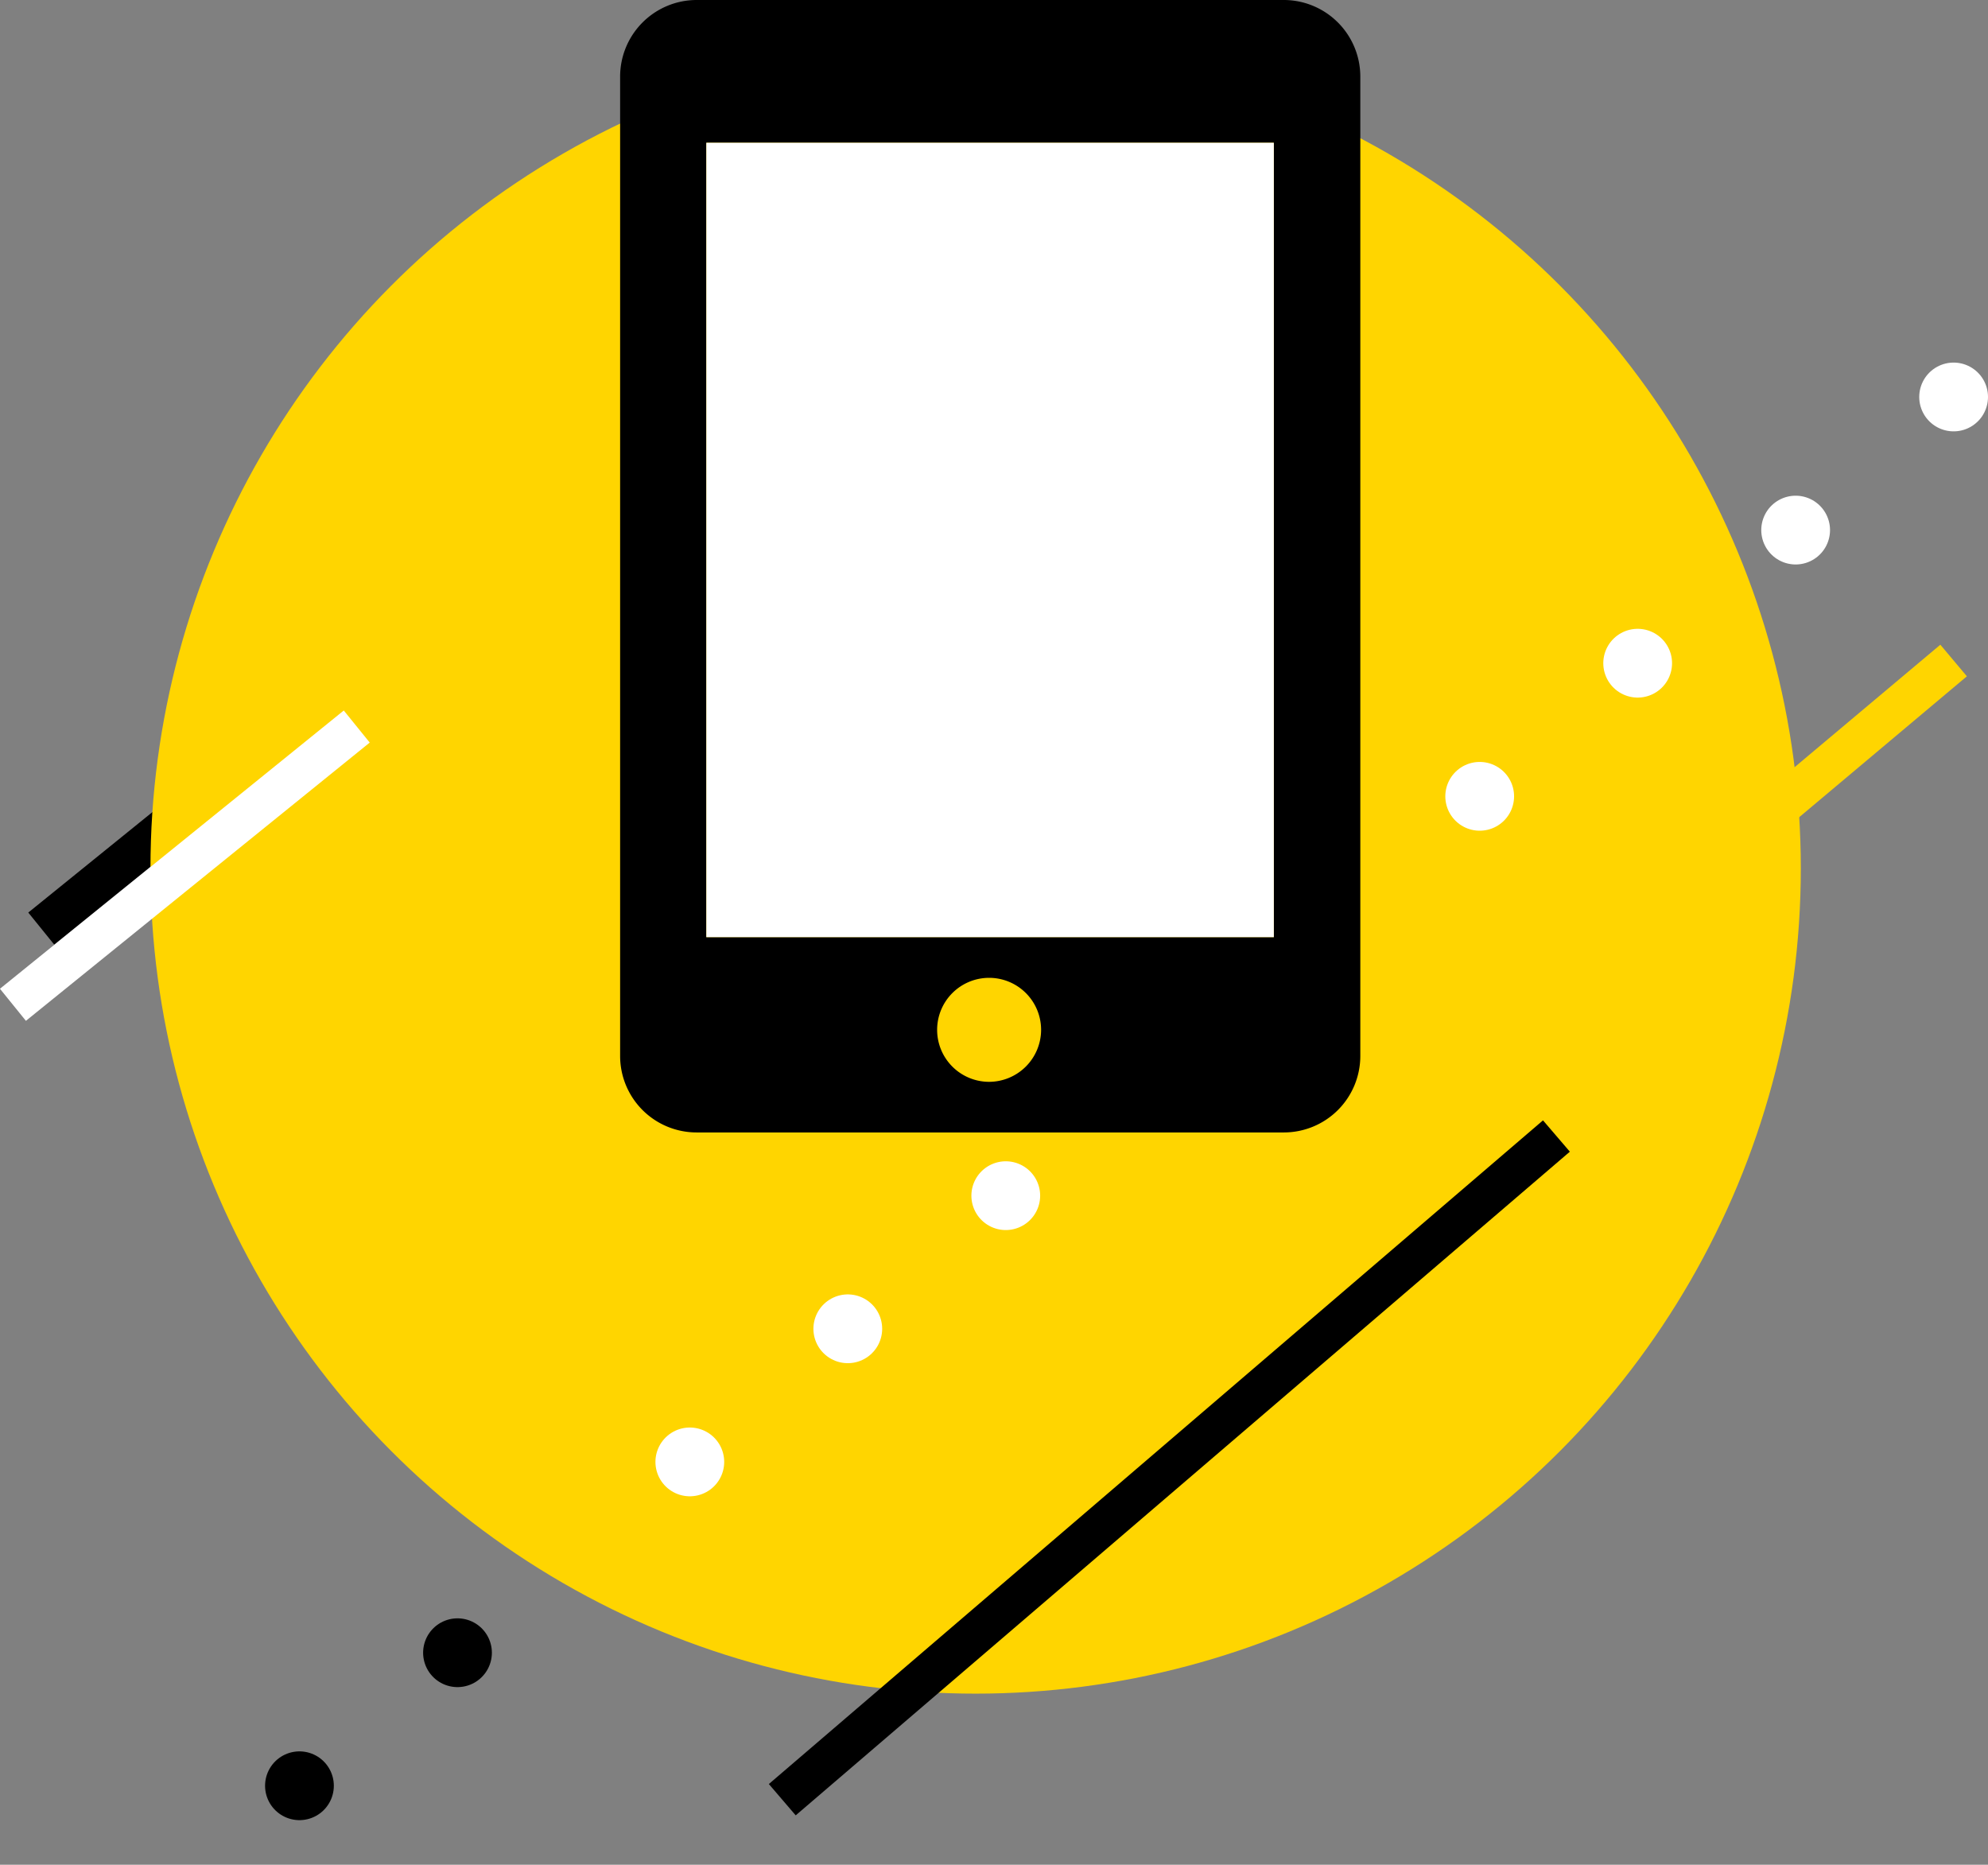<svg xmlns="http://www.w3.org/2000/svg" viewBox="0 0 144.55 135.57">
  <rect x="0" y="0" width="144.55" height="135.57" fill="#808080" stroke="none"/>
  <defs>
    <style>
      .a, .b, .d, .e, .f {
        fill: none;
      }

      .a, .b {
        stroke: #000;
      }

      .a, .f {
        stroke-linecap: round;
        stroke-linejoin: round;
        stroke-width: 5px;
        stroke-dasharray: 0 15.02;
      }

      .b, .d, .e {
        stroke-width: 3px;
      }

      .c {
        fill: #ffd500;
      }

      .d, .f {
        stroke: #fff;
      }

      .e {
        stroke: #ffd500;
      }

      .g {
        fill: #fff;
      }
    </style>
  </defs>
  <g>
    <g>
      <line class="a" x1="67.74" y1="91.14" x2="17.92" y2="133.07"/>
      <g>
        <line class="b" x1="28" y1="47.28" x2="3" y2="67.51"/>
        <circle class="c" cx="70.94" cy="63.13" r="60"/>
      </g>
    </g>
    <line class="d" x1="25.94" y1="52.82" x2="0.94" y2="73.05"/>
    <g>
      <line class="b" x1="113.17" y1="82.59" x2="56.88" y2="130.84"/>
      <line class="e" x1="142.05" y1="48.02" x2="69.94" y2="108.6"/>
      <line class="f" x1="142.05" y1="28.86" x2="49.65" y2="106.71"/>
    </g>
    <g>
      <path d="M93.36,0H50.64a5.57,5.57,0,0,0-5.55,5.55V76.78a5.56,5.56,0,0,0,5.55,5.55H93.36a5.56,5.56,0,0,0,5.55-5.55V5.55A5.57,5.57,0,0,0,93.36,0ZM71.92,78.65a3.78,3.78,0,1,1,3.78-3.78,3.79,3.79,0,0,1-3.78,3.78ZM51.36,68.13V10.38H92.62V68.13Z"/>
      <path class="g" d="M51.36,68.13V10.38H92.62V68.13Z"/>
    </g>
  </g>
</svg>
